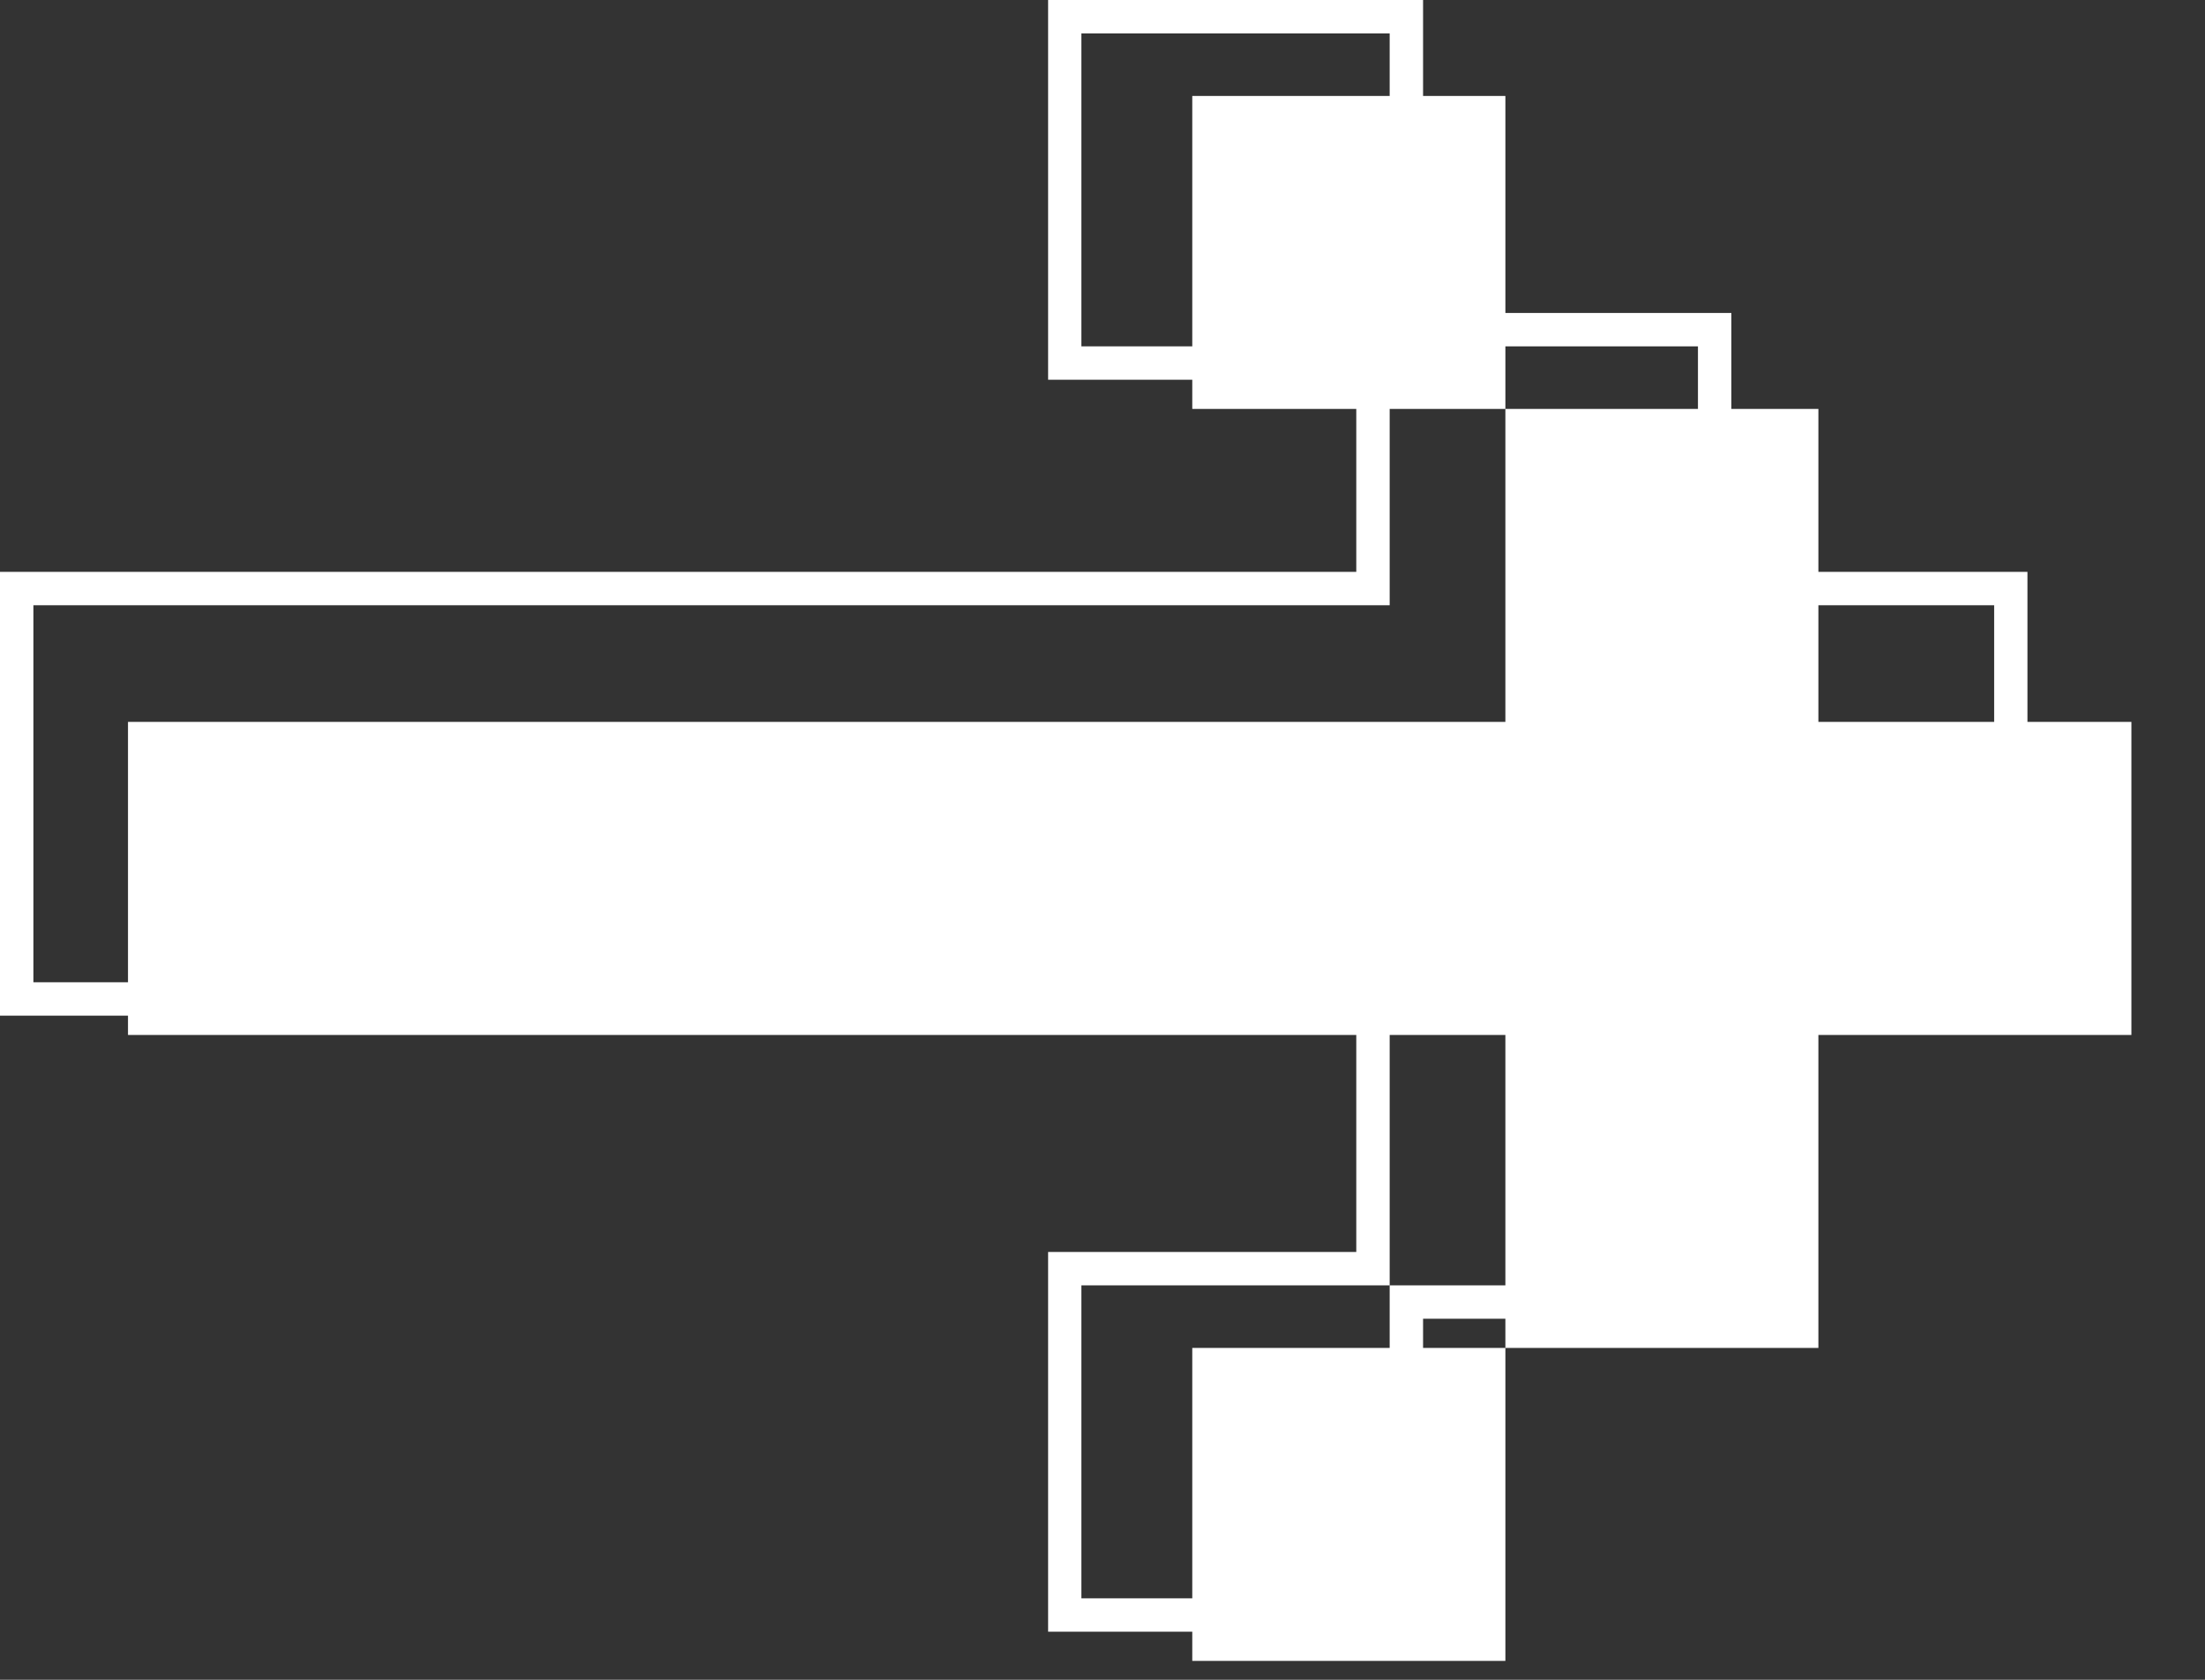 <svg width="21" height="16" viewBox="0 0 21 16" fill="none" xmlns="http://www.w3.org/2000/svg">
<rect x="0" y="0" width="21" height="16" fill="#333333" stroke="none"/>
<path fill-rule="evenodd" clip-rule="evenodd" d="M13.553 0.318V0H13.235H10.299H9.982V0.318V3.299V3.617H10.299H11.355V3.895H12.917V5.447H0.318H0V5.765V9.356V9.674H0.318H1.219V9.858H12.917V11.925H10.299H9.982V12.243V15.224V15.542H10.299H11.355V15.82H14.337V12.839H13.553V12.561H14.337V12.839H17.318V9.858H16.489V9.858H20.299V6.876H19.309V5.765V5.447H18.992H17.318V3.895H16.489V3.299V2.981H16.171H14.337V0.914H13.553V0.318ZM13.235 0.914V0.636V0.318H12.917H10.617H10.299V0.636V2.981V3.299H10.617H11.355V0.914H13.235ZM13.235 3.895H14.337V3.299H15.853H16.171V3.617V3.895H14.337V6.876H1.219V9.356H0.636H0.318V9.038V6.083V5.765H0.636H12.917H13.235V5.447V3.895ZM13.235 9.858V11.925V11.925V12.243H13.553H13.553H14.337V9.858H16.171V9.858H13.235ZM18.992 6.876V6.083V5.765H18.674H17.318V6.876H18.992ZM13.235 12.839V12.561V12.561V12.243H12.917H12.917H10.617H10.299V12.561V14.906V15.224H10.617H11.355V12.839H13.235Z" fill="white"/>
</svg>
